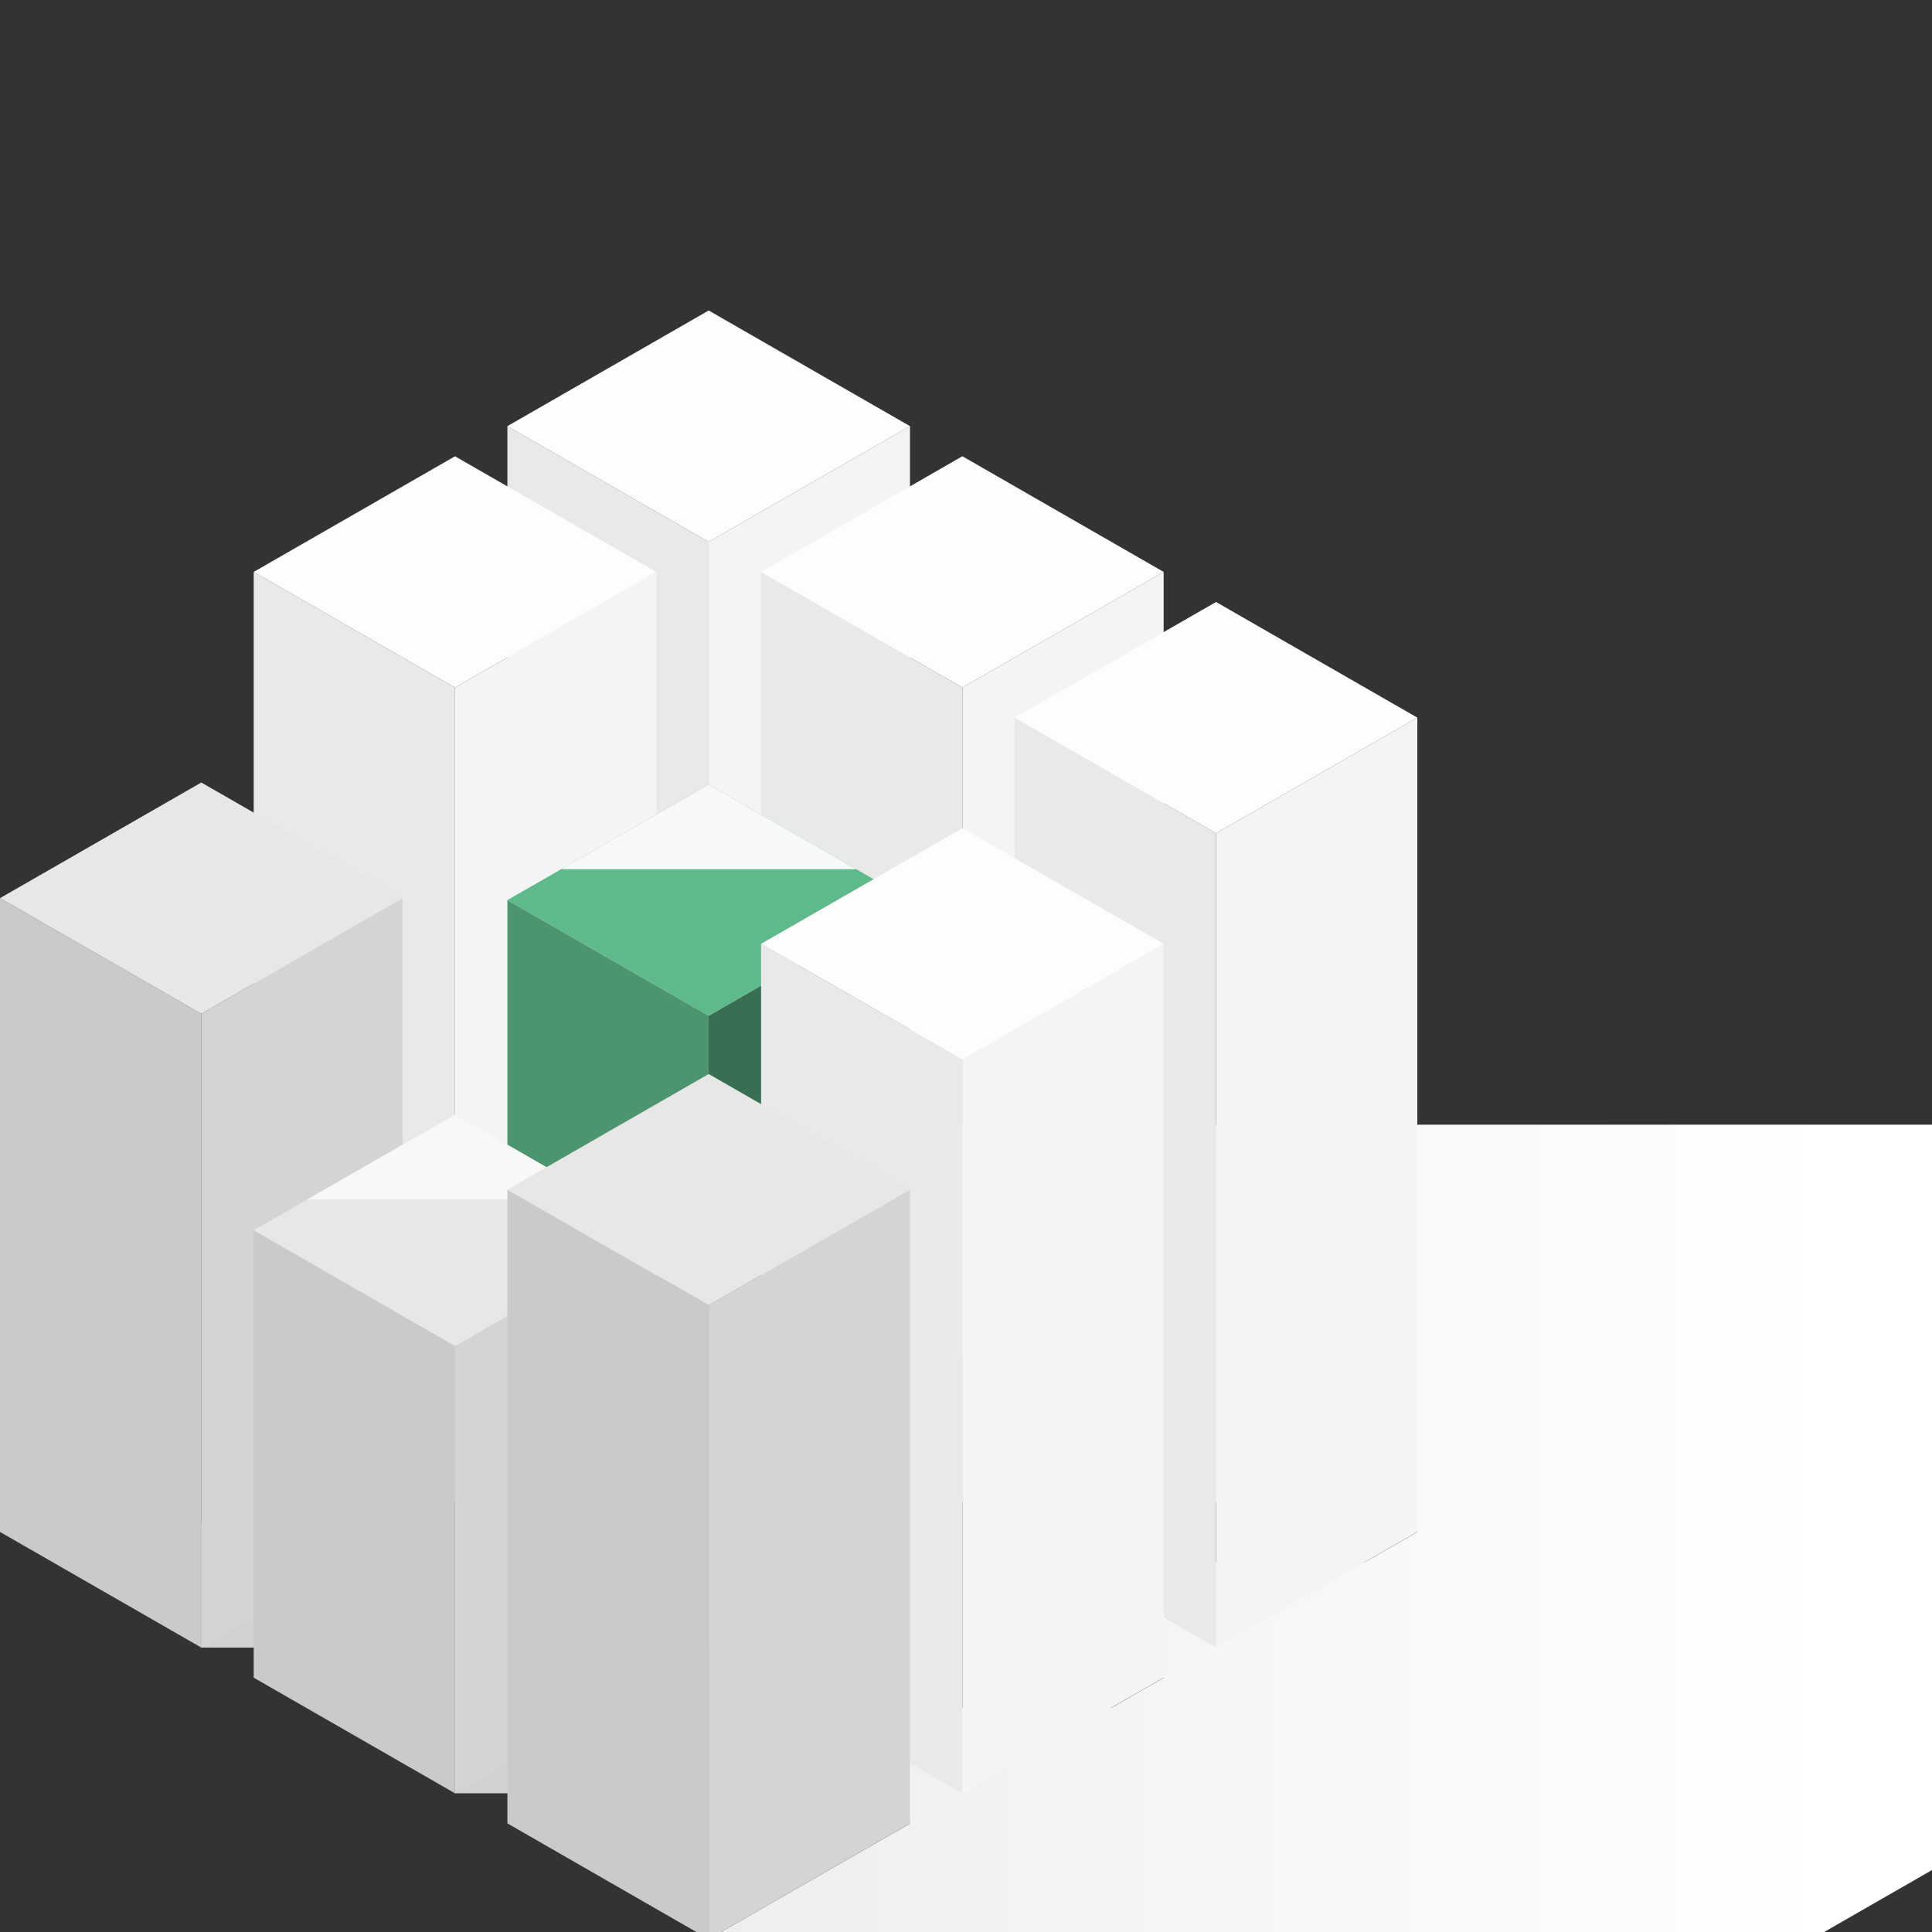 <?xml version="1.0" encoding="UTF-8"?>
<svg xmlns="http://www.w3.org/2000/svg" width="112" height="112" viewBox="0 0 112 112" fill="none">
  <rect x="0" y="0" width="112" height="112" fill="#333333" stroke="none"/>
  <g clip-path="url(#clip0_6914_10259)">
    <path d="M164.331 88.808L152.663 82.104H146.575L149.618 80.355L137.951 73.651H131.864L134.907 71.902L123.24 65.198H41.078L52.745 71.902L41.078 78.608H64.413L67.456 80.355L55.789 87.061H79.127L82.169 88.808L79.131 90.554H55.794L67.465 97.258L64.429 99.003H41.085L52.758 105.706L41.085 112.41H105.036L116.702 105.706L113.666 103.962H129.839H129.841L141.507 97.258L138.471 95.513H152.663L164.331 88.808Z" fill="url(#paint0_linear_6914_10259)"></path>
    <path d="M38.044 96.712H26.378V103.959H38.044V96.712Z" fill="#D1D1D1"></path>
    <path d="M23.335 88.264H11.668V95.512H23.335V88.264Z" fill="#D1D1D1"></path>
    <path d="M41.082 78.612L29.414 71.906V24.703L41.082 31.409V78.612Z" fill="#E9E9E9"></path>
    <path d="M41.082 78.612L52.753 71.906V24.703L41.082 31.409V78.612Z" fill="#F4F4F4"></path>
    <path d="M41.082 31.41L29.414 24.704L41.082 18L52.753 24.704L41.082 31.41Z" fill="#FDFDFD"></path>
    <path d="M55.79 87.061L44.121 80.357V33.154L55.79 39.856V87.061Z" fill="#E9E9E9"></path>
    <path d="M55.79 87.061L67.458 80.357V33.154L55.79 39.856V87.061Z" fill="#F4F4F4"></path>
    <path d="M55.79 39.856L44.121 33.155L55.79 26.449L67.458 33.155L55.79 39.856Z" fill="#FDFDFD"></path>
    <path d="M70.496 95.509L58.825 88.805V41.602L70.496 48.306V95.509Z" fill="#E9E9E9"></path>
    <path d="M70.496 95.509L82.164 88.805V41.602L70.496 48.306V95.509Z" fill="#F4F4F4"></path>
    <path d="M70.496 48.306L58.825 41.602L70.496 34.898L82.164 41.602L70.496 48.306Z" fill="#FDFDFD"></path>
    <path d="M26.376 87.063L14.707 80.357V33.154L26.376 39.858V87.063Z" fill="#E9E9E9"></path>
    <path d="M26.376 87.063L38.045 80.357V33.154L26.376 39.858V87.063Z" fill="#F4F4F4"></path>
    <path d="M26.376 39.858L14.707 33.155L26.376 26.451L38.045 33.155L26.376 39.858Z" fill="#FDFDFD"></path>
    <path d="M41.082 95.511L29.414 88.805V52.179L41.082 58.883V95.511Z" fill="#4C956F"></path>
    <path d="M41.082 95.511L52.753 88.805V52.179L41.082 58.883V95.511Z" fill="#386F53"></path>
    <path d="M41.082 58.883L29.414 52.179L41.082 45.476L52.753 52.179L41.082 58.883Z" fill="#5FBA8B"></path>
    <g style="mix-blend-mode:multiply">
      <path d="M32.523 50.392H49.639L41.082 45.476L32.523 50.392Z" fill="#F8F8F8"></path>
    </g>
    <path d="M55.792 103.957L44.121 97.254V54.714L55.792 61.418V103.957Z" fill="#E9E9E9"></path>
    <path d="M55.791 103.957L67.458 97.254V54.714L55.791 61.418V103.957Z" fill="#F4F4F4"></path>
    <path d="M55.792 61.418L44.121 54.714L55.792 48.011L67.458 54.714L55.792 61.418Z" fill="#FDFDFD"></path>
    <path d="M11.669 95.511L0 88.808V52.066L11.669 58.772V95.511Z" fill="#CACACA"></path>
    <path d="M11.668 95.511L23.337 88.808V52.066L11.668 58.772V95.511Z" fill="#D4D4D4"></path>
    <path d="M11.669 58.772L0 52.066L11.669 45.363L23.337 52.066L11.669 58.772Z" fill="#E7E7E7"></path>
    <path d="M26.378 103.96L14.707 97.256V71.32L26.378 78.024V103.96Z" fill="#CACACA"></path>
    <path d="M26.377 103.96L38.046 97.256V71.32L26.377 78.024V103.96Z" fill="#D4D4D4"></path>
    <path d="M26.378 78.025L14.707 71.321L26.378 64.618L38.047 71.321L26.378 78.025Z" fill="#E7E7E7"></path>
    <g style="mix-blend-mode:multiply">
      <path d="M17.818 69.534H34.934L26.377 64.618L17.818 69.534Z" fill="#F8F8F8"></path>
    </g>
    <path d="M41.084 112.41L29.414 105.704V68.965L41.084 75.668V112.41Z" fill="#CACACA"></path>
    <path d="M41.084 112.41L52.753 105.704V68.965L41.084 75.668V112.41Z" fill="#D4D4D4"></path>
    <path d="M41.084 75.669L29.414 68.965L41.084 62.262L52.753 68.965L41.084 75.669Z" fill="#E7E7E7"></path>
  </g>
  <defs>
    <linearGradient id="paint0_linear_6914_10259" x1="41.078" y1="88.805" x2="164.331" y2="88.805" gradientUnits="userSpaceOnUse">
      <stop stop-color="#EEEEEE"></stop>
      <stop offset="0.531" stop-color="white"></stop>
    </linearGradient>
    <clipPath id="clip0_6914_10259">
      <rect width="112" height="112" fill="white"></rect>
    </clipPath>
  </defs>
</svg>

